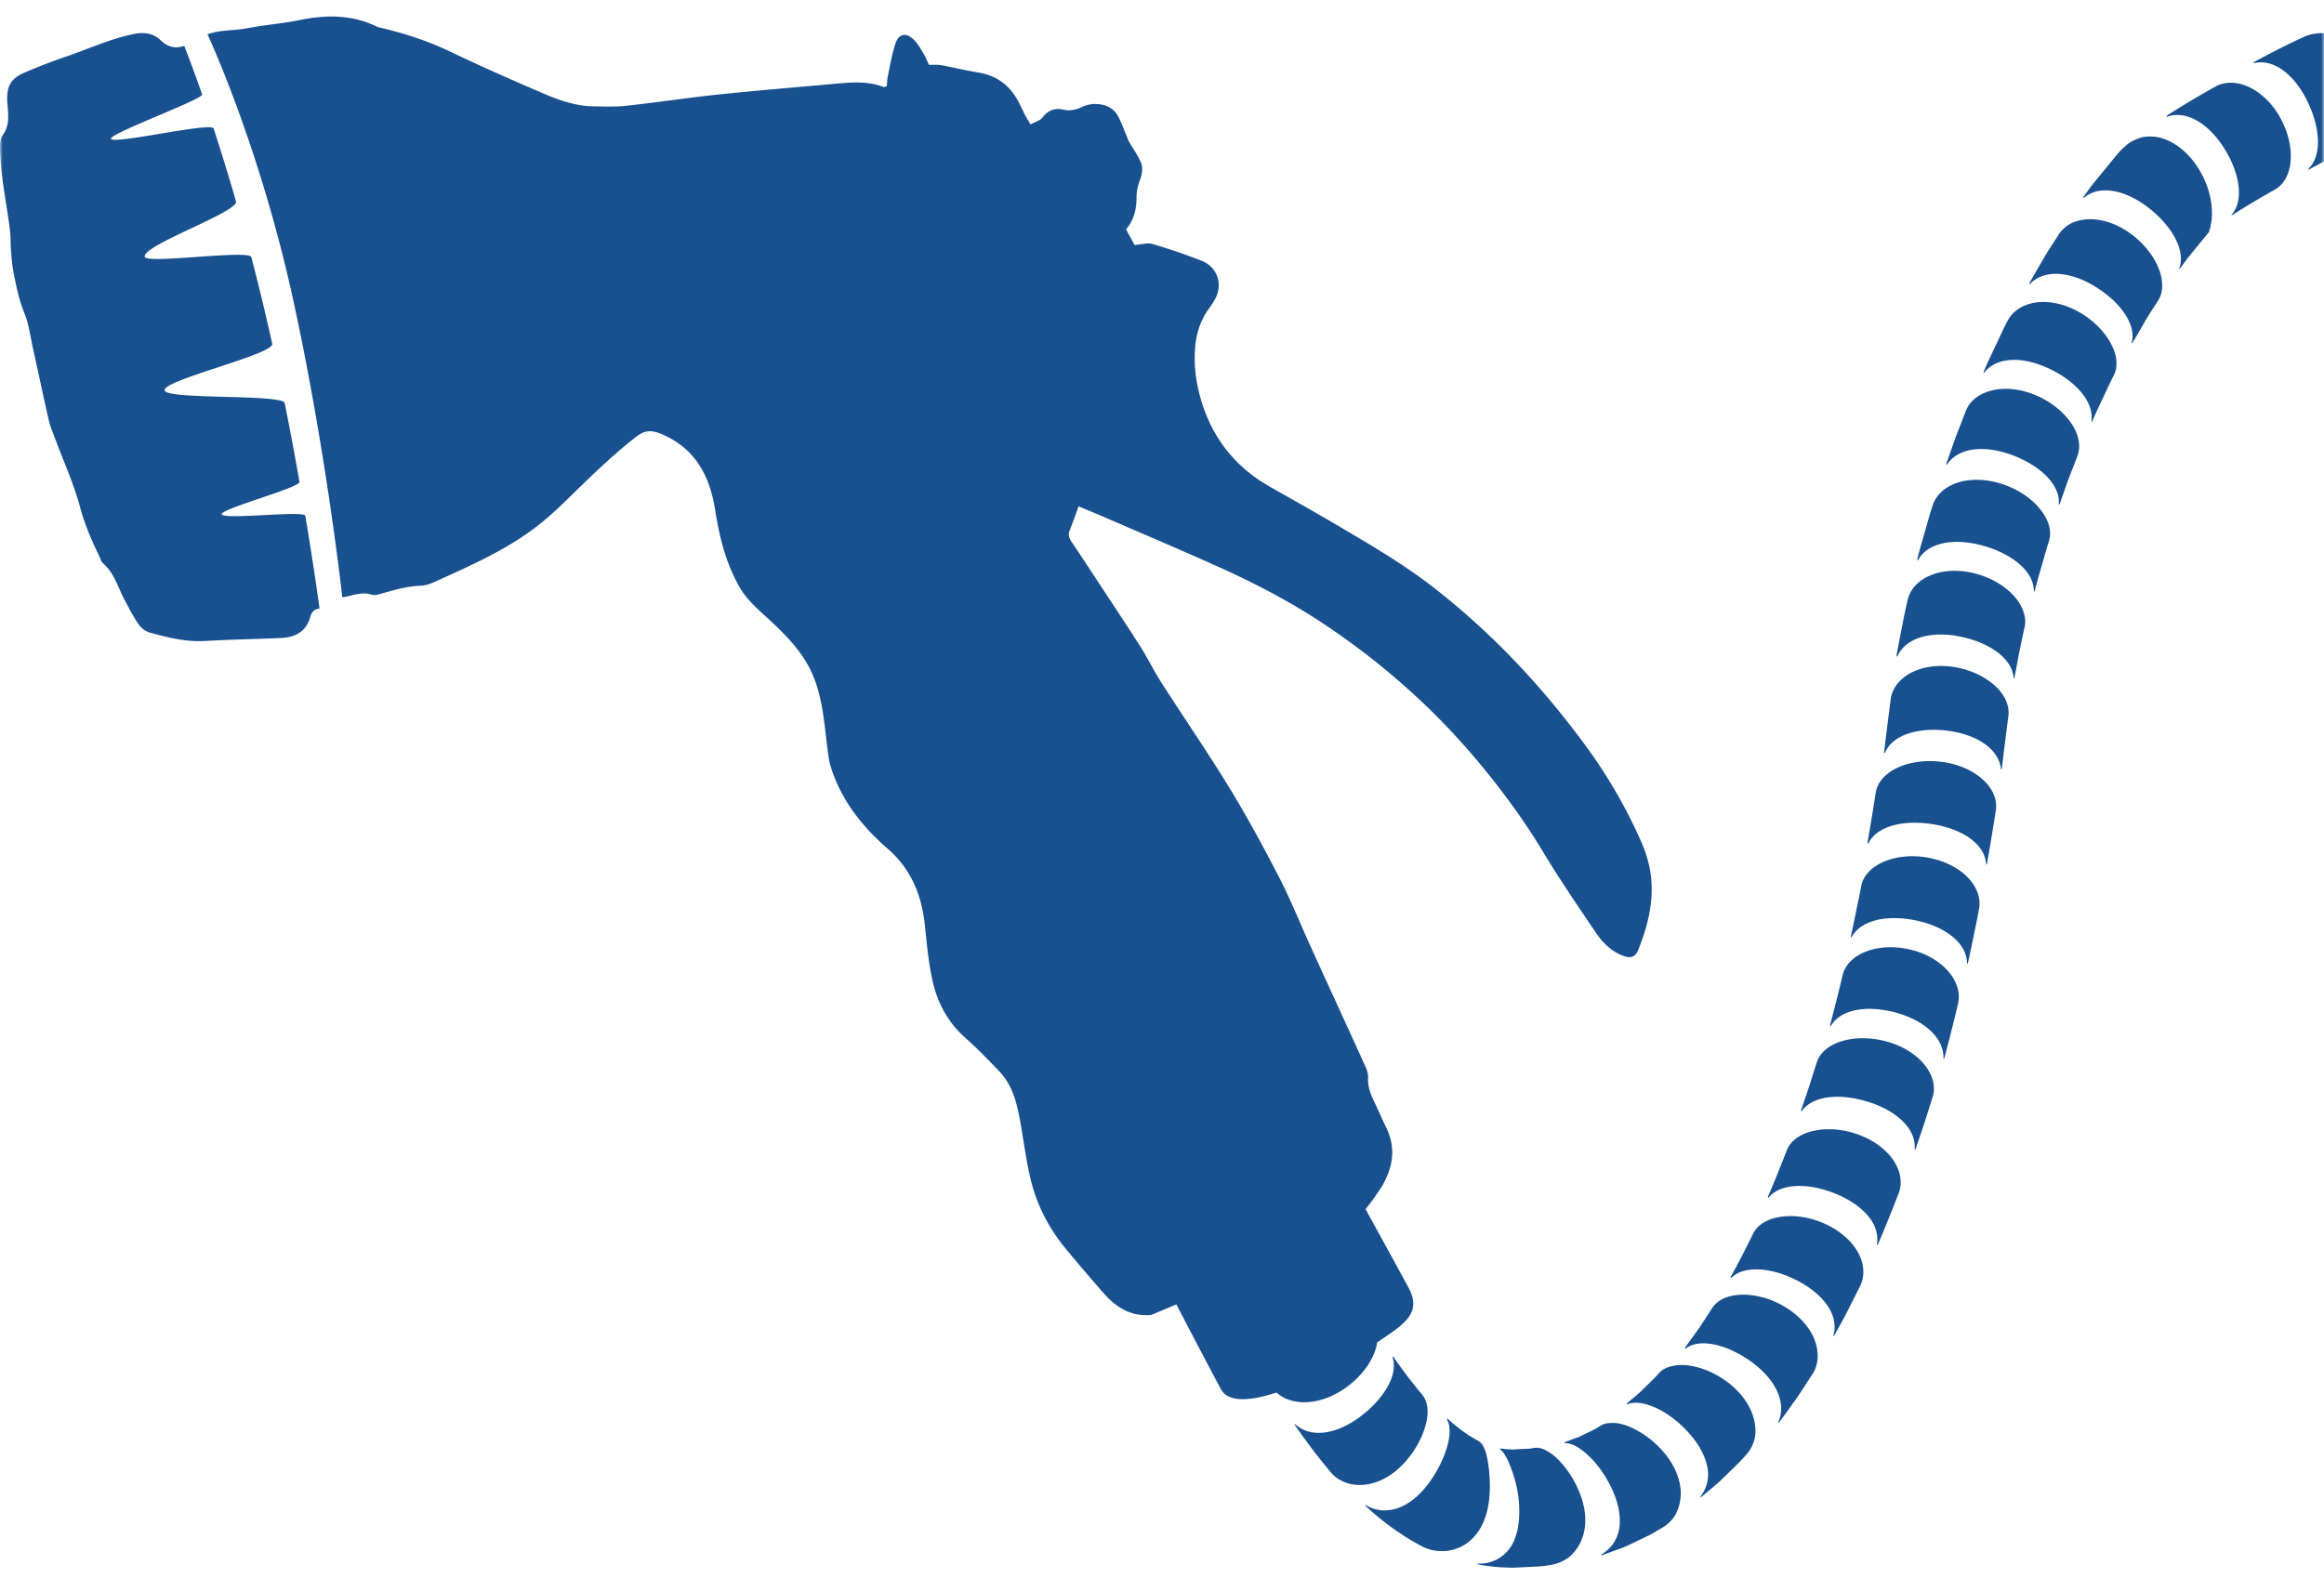 <svg xmlns="http://www.w3.org/2000/svg" xmlns:xlink="http://www.w3.org/1999/xlink" width="405" height="275" viewBox="0 0 405 275">
    <defs>
        <path id="a" d="M0 0h405v274H0z"/>
    </defs>
    <g fill="none" fill-rule="evenodd">
        <mask id="b" fill="#fff">
            <use xlink:href="#a"/>
        </mask>
        <path fill="#195090" fill-rule="nonzero" d="M269.517 252.898c.722.363 1.458.932 2.201 1.706a17.806 17.806 0 0 1 3.883 6.492c.906 2.727.902 5.403-.093 7.585-.49 1.086-1.213 2.07-2.135 2.813a7.437 7.437 0 0 1-3.279 1.332c-.484.069-.964.151-1.448.202l-1.45.086-2.906.14c-.253.007-.47.028-.747.025l-.829-.024c-.553-.024-1.099-.024-1.658-.083-1.113-.096-2.222-.219-3.328-.431 0 0-.6-.165.01-.168 2.45.017 4.416-1.206 5.567-2.967 1.126-1.788 1.513-4.166 1.451-6.68-.059-2.498-.608-4.728-1.254-6.506-.615-1.802-1.261-3.094-2.021-3.731-.218-.175.041-.206.041-.206.394.09.805.106 1.21.158.203.017.417.01.625.024l.314.013.411-.027 1.655-.089.83-.03.811-.131c.698-.113 1.407.072 2.14.497zm11.774-4.854c.853.031 1.81.286 2.821.724 2.029.9 4.241 2.423 6.046 4.65 1.81 2.233 2.829 4.798 2.738 7.142a7.688 7.688 0 0 1-.842 3.326c-.511 1.027-1.38 1.817-2.393 2.44-.824.462-1.59.986-2.463 1.393l-2.585 1.244-1.297.61-1.36.514-2.731 1s-.522.127-.07-.152c1.81-1.137 2.888-2.857 3.09-4.94.208-2.095-.352-4.415-1.462-6.707-1.088-2.261-2.494-4.14-3.878-5.46-1.395-1.313-2.804-2.247-4.074-2.261-.365-.007-.06-.204-.06-.204l1.58-.586c.265-.096.532-.179.793-.29l.776-.378 1.555-.741c.522-.231 1.009-.593 1.52-.876.647-.407 1.444-.462 2.296-.448zm-28.942-.669c1.748 1.59 3.504 2.853 5.165 3.739 1.058.543 1.5 1.942 1.825 4.015.156 1.015.268 2.192.292 3.483.018 1.284-.045 2.648-.317 4.064-.526 2.835-1.884 5.233-4.071 6.597-2.135 1.343-5.046 1.537-7.463.27-3.765-1.99-6.959-4.42-9.72-6.95 0 0-.335-.399.104-.136a6.312 6.312 0 0 0 2.86.828 7.22 7.22 0 0 0 2.98-.55c1.961-.797 3.744-2.424 5.22-4.511 1.457-2.06 2.432-4.192 2.965-6.037.268-.941.418-1.814.428-2.582.014-.78-.111-1.5-.414-2.077-.175-.353.146-.146.146-.153zm41.929-9.345c2.184.295 4.72 1.299 6.988 3.066 2.27 1.764 3.808 4 4.389 6.28.287 1.136.352 2.288.138 3.354a6.346 6.346 0 0 1-1.486 2.861c-1.14 1.316-2.457 2.534-3.729 3.774l-.96.927c-.326.305-.685.59-1.024.885l-2.077 1.75s-.421.278-.117-.121c1.195-1.601 1.558-3.531 1.03-5.555-.512-2.024-1.773-4.066-3.536-5.913-1.738-1.82-3.656-3.177-5.426-3.965-1.766-.764-3.46-1.114-4.762-.621-.374.139-.125-.17-.125-.17.937-.823 1.922-1.542 2.81-2.476.905-.895 1.849-1.736 2.7-2.736.559-.621 1.312-1.013 2.208-1.211.877-.226 1.88-.274 2.979-.129zm-51.384-1.415a84.727 84.727 0 0 0 4.913 6.463c1.082 1.296 1.214 3.137.655 5.277-.561 2.106-1.792 4.539-3.748 6.668-1.948 2.123-4.337 3.472-6.72 3.768-2.35.304-4.652-.435-6.08-2.147-2.262-2.684-4.31-5.41-6.204-8.156l-.01-.022c-.04-.081-.158-.346.142-.086 1.387 1.216 3.263 1.617 5.294 1.286 2.018-.32 4.175-1.363 6.203-2.939 1.99-1.544 3.547-3.325 4.508-5.064.95-1.733 1.317-3.437.87-4.936-.132-.422.177-.112.177-.112zm67.833-8.995c2.498 1.42 4.427 3.442 5.352 5.58.922 2.135.973 4.438-.18 6.263-.935 1.424-1.833 2.859-2.803 4.269-1.004 1.396-1.988 2.799-3.024 4.18 0 0-.346.345-.142-.09.759-1.759.551-3.72-.356-5.567-.912-1.853-2.553-3.604-4.663-5.081-4.15-2.866-8.626-3.886-11.068-2.166-.364.232-.163-.137-.163-.137l2.387-3.313c.77-1.132 1.507-2.31 2.266-3.46.956-1.508 2.747-2.324 5.005-2.402 2.255-.077 4.867.493 7.39 1.924zM65.747 4.669c.228.111.49.146.742.205 4.133.985 8.136 2.287 11.99 4.135 4.975 2.392 10.038 4.623 15.108 6.812l.893.384c2.836 1.206 5.733 2.287 8.893 2.328 1.927.024 3.875.115 5.78-.094 5.3-.581 10.573-1.385 15.874-1.946 6.58-.692 13.178-1.235 19.77-1.824 3.07-.275 6.15-.658 9.146.484.101.038.248-.038.59-.1.057-.55.06-1.174.186-1.77.413-1.931.727-3.901 1.353-5.763.56-1.66 1.853-1.88 3.133-.641.678.654 1.175 1.51 1.668 2.329.42.696.717 1.465 1.01 2.085.92.024 1.57-.042 2.186.073 2.147.397 4.269.926 6.42 1.274 3.24.526 5.527 2.273 7.017 5.127.416.797.78 1.615 1.195 2.413.228.438.504.849.9 1.507.775-.435 1.674-.655 2.093-1.225.945-1.278 2.242-1.664 3.56-1.362 1.329.31 2.339-.003 3.479-.525 1.923-.877 4.601-.439 5.727 1.096.815 1.11 1.213 2.524 1.787 3.805.182.4.297.828.507 1.208.713 1.267 1.605 2.457 2.126 3.794.29.741.171 1.782-.109 2.565-.384 1.08-.706 2.068-.706 3.266.003 1.987-.374 3.968-1.829 5.68.542.989 1.074 1.964 1.483 2.712 1.248-.09 2.255-.425 3.09-.178 2.896.86 5.77 1.821 8.578 2.931 2.842 1.121 3.804 4.205 2.29 6.809-.29.498-.588.996-.934 1.455-1.587 2.127-2.321 4.567-2.493 7.157-.238 3.491.35 6.92 1.493 10.199 2.105 6.043 6.021 10.644 11.626 13.812 3.857 2.18 7.72 4.348 11.538 6.6 5.864 3.456 11.759 6.885 17.13 11.086 10.122 7.916 18.807 17.203 26.387 27.552a88.458 88.458 0 0 1 9.665 16.788 22.1 22.1 0 0 1 1.08 3.074c1.472 5.392.34 10.53-1.654 15.556-.51 1.284-1.304 1.57-2.636 1.076-2.147-.794-3.66-2.378-4.885-4.198-3.066-4.57-6.195-9.11-9.024-13.823-3.276-5.458-7.014-10.565-11.066-15.452-7.532-9.085-16.235-16.9-26-23.572-6.067-4.146-12.521-7.582-19.2-10.596-6.67-3.015-13.415-5.862-20.132-8.776-1.455-.63-2.92-1.228-4.605-1.935-.549 1.497-1 2.816-1.528 4.107-.297.731-.206 1.327.23 1.97 1.4 2.072 2.767 4.16 4.137 6.249 2.64 4.013 5.308 8.006 7.888 12.058 1.305 2.046 2.36 4.246 3.668 6.29 3.937 6.14 8.077 12.155 11.878 18.375 3.101 5.082 5.947 10.328 8.678 15.62 1.993 3.863 3.601 7.925 5.405 11.886 3.186 6.994 6.399 13.976 9.57 20.973.287.626.546 1.35.518 2.019-.07 1.538.405 2.882 1.066 4.222.713 1.434 1.311 2.928 2.028 4.358 1.783 3.544 1.311 6.93-.59 10.255a41.504 41.504 0 0 1-2.941 4.128c2.58 4.7 6.02 10.972 7.486 13.684 2.493 4.605-1.067 6.526-5.336 9.46-.038.029-.09.063-.136.091a8.553 8.553 0 0 1-.626 2.162c-.899 2.064-2.62 4.201-4.997 5.848-2.388 1.657-5.003 2.478-7.342 2.412-1.804-.049-3.406-.626-4.56-1.688-4.5 1.465-8.398 1.813-9.688-.574-2.224-4.129-5.766-10.924-7.773-14.79l-4.388 1.84c-3.532.314-6.122-1.33-8.28-3.79a358.156 358.156 0 0 1-6.608-7.749c-3.074-3.717-5.192-7.946-6.245-12.628-.773-3.425-1.175-6.927-1.839-10.373-.563-2.91-1.399-5.747-3.531-7.965l-1.401-1.453c-1.404-1.452-2.825-2.888-4.34-4.217-3.078-2.69-4.952-6.085-5.826-9.948-.713-3.165-1.024-6.433-1.353-9.67-.531-5.298-2.374-9.9-6.496-13.482-4.214-3.665-7.658-7.916-9.574-13.241-.3-.836-.573-1.699-.702-2.576-.333-2.277-.542-4.57-.86-6.847-.47-3.373-1.186-6.663-2.945-9.667-1.909-3.261-4.604-5.806-7.35-8.319-1.66-1.514-3.3-3.028-4.426-5.016-2.339-4.139-3.461-8.612-4.192-13.28-.93-5.952-3.416-10.898-9.517-13.398-1.794-.734-2.923-.518-4.333.585-4.409 3.45-8.363 7.373-12.36 11.268-1.877 1.827-3.853 3.592-5.979 5.12-5.027 3.62-10.681 6.134-16.304 8.671-.874.394-1.821.825-2.744.853-2.542.077-4.916.811-7.318 1.49-.424.118-.938.198-1.336.07-1.787-.575-3.413.233-5.105.462 0 0-2.85-26.005-8.72-52.572C45.06 24.987 36.16 5.981 36.16 5.981c2.26-.825 4.651-.616 6.959-1.062 3.02-.588 6.112-.81 9.122-1.427 4.65-.95 9.154-.947 13.507 1.177zm251.995 208.538c2.632 1.125 4.715 2.882 5.903 4.853 1.165 1.956 1.434 4.136.57 6.004l-2.19 4.364c-.722 1.458-1.561 2.885-2.335 4.326 0 0-.27.371-.155-.07.463-1.756.01-3.572-1.158-5.226-1.185-1.661-3.043-3.15-5.313-4.302-2.238-1.138-4.49-1.771-6.453-1.864-1.976-.1-3.686.316-4.819 1.379-.324.303-.18-.11-.18-.11 1.369-2.407 2.62-4.918 3.866-7.428.764-1.65 2.508-2.658 4.74-3.002 2.204-.358 4.888-.052 7.524 1.076zm5.765-15.55c2.723.924 4.969 2.521 6.297 4.38 1.335 1.856 1.805 3.988 1.106 5.895-1.175 2.99-2.337 5.984-3.64 8.947 0 0-.234.39-.164-.055.271-1.766-.369-3.512-1.71-5.04-1.346-1.534-3.353-2.848-5.738-3.787-2.347-.927-4.666-1.352-6.648-1.248-1.986.103-3.668.707-4.712 1.914-.295.342-.19-.093-.19-.093 1.15-2.6 2.18-5.277 3.233-7.94.633-1.742 2.305-2.918 4.517-3.456 2.211-.531 4.91-.445 7.65.483zm5.173-16.13c5.62 1.487 9.3 5.843 8.116 9.711l-1.433 4.535-1.538 4.514s-.196.399-.165-.041c.267-3.521-3.217-6.668-8.172-8.197-4.853-1.498-9.478-1.061-11.406 1.515-.274.371-.197-.075-.197-.075l1.387-4.088 1.307-4.13c1.081-3.545 6.461-5.235 12.101-3.744zm4.064-16.036c2.786.629 5.14 1.996 6.68 3.72 1.553 1.726 2.268 3.807 1.783 5.802-.719 3.144-1.548 6.27-2.353 9.399 0 0-.165.42-.165-.032.02-3.606-3.568-6.63-8.488-7.912-4.844-1.264-9.343-.544-11.06 2.254-.248.399-.2-.067-.2-.067.737-2.879 1.497-5.754 2.164-8.66.454-1.865 1.965-3.289 4.053-4.112 2.099-.816 4.796-1.024 7.586-.392zm3.146-16.002c2.85.495 5.292 1.733 6.93 3.362 1.625 1.626 2.436 3.638 2.064 5.627-.282 1.562-.623 3.118-.94 4.677-.32 1.556-.63 3.115-.988 4.671 0 0-.156.419-.17-.024-.118-3.534-3.945-6.342-8.962-7.364-4.965-1.011-9.429-.06-11.064 2.79-.236.409-.205-.055-.205-.055.334-1.437.616-2.888.915-4.336.292-1.448.612-2.888.873-4.346.352-1.877 1.823-3.356 3.918-4.263 2.077-.907 4.787-1.235 7.63-.74zm2.457-16.686c5.793.721 10.056 4.513 9.464 8.459-.485 3.087-.975 6.175-1.534 9.256 0 0-.134.419-.173-.014-.292-3.462-4.248-6.051-9.384-6.845-5.043-.78-9.545.347-11.066 3.232-.215.416-.208-.045-.208-.045.525-2.867.975-5.752 1.433-8.637.553-3.71 5.667-6.134 11.468-5.406zm2.47-16.481c2.818.506 5.243 1.738 6.896 3.264 1.656 1.532 2.504 3.362 2.29 5.187l-.568 4.427-.575 4.727s-.11.43-.169-.007c-.458-3.501-4.415-5.97-9.465-6.563-4.97-.587-9.34.74-10.68 3.742-.19.43-.207-.038-.207-.038l.541-4.416.603-4.71c.248-2.08 1.722-3.753 3.778-4.765 2.063-1.016 4.743-1.355 7.557-.848zm3.477-16.326c2.795.743 5.128 2.186 6.658 3.873.765.846 1.328 1.751 1.644 2.675.337.93.428 1.874.226 2.797-.678 2.9-1.2 5.823-1.752 8.74 0 0-.122.397-.17-.017-.292-3.268-4.11-5.999-9.134-7.064-4.943-1.047-9.446.018-11.048 3.255-.216.466-.21-.05-.21-.05.61-3.187 1.186-6.385 1.917-9.536a5.666 5.666 0 0 1 1.435-2.681c.73-.75 1.67-1.348 2.75-1.769 2.163-.845 4.892-.965 7.684-.223zM28.034 7.053c1.224 1.165 2.572 1.482 4.068.939 0 0 1.225 3.02 3.12 8.468.285.81-16.196 6.822-15.884 7.736.355 1.051 17.503-2.974 17.889-1.795a386.233 386.233 0 0 1 3.9 12.695c.526 1.836-16.44 7.688-15.895 9.678.351 1.294 18.212-1.312 18.566.045a459.777 459.777 0 0 1 1.794 7.121c.642 2.661 1.26 5.333 1.846 7.984.404 1.826-19.131 6.335-18.752 8.134.348 1.655 20.606.594 20.929 2.212.968 4.843 1.829 9.48 2.576 13.72.176.996-13.729 4.7-13.567 5.65.179 1.03 14.42-.703 14.582.268 1.618 9.692 2.481 16.166 2.481 16.166-.905.122-1.38.578-1.6 1.41-.71 2.647-2.661 3.631-5.21 3.735-4.38.185-8.765.265-13.142.515-3.342.192-6.508-.598-9.657-1.471-.737-.206-1.506-.821-1.945-1.458-.933-1.367-1.692-2.86-2.471-4.328-1.13-2.129-1.734-4.553-3.665-6.237-.316-.275-.446-.769-.642-1.172-1.366-2.822-2.605-5.647-3.42-8.722-1.045-3.938-2.769-7.695-4.194-11.536-.421-1.137-.934-2.261-1.208-3.437-.99-4.293-1.892-8.606-2.843-12.91-.425-1.93-.66-3.945-1.397-5.757-.955-2.345-1.46-4.763-1.93-7.205-.243-1.249-.341-2.529-.443-3.799-.102-1.266-.042-2.553-.207-3.813-.407-3.04-.944-6.06-1.345-9.1a46.157 46.157 0 0 1-.365-4.971c-.017-.741.021-1.667.436-2.21 1.312-1.732 1-3.684.853-5.53-.218-2.732.375-4.287 2.878-5.376a97.35 97.35 0 0 1 7.375-2.845c3.883-1.326 7.61-3.062 11.68-3.91 1.947-.404 3.478-.157 4.808 1.106zm321.122 77.405c2.772.956 4.995 2.564 6.42 4.354 1.439 1.805 2.053 3.785 1.478 5.575-.473 1.407-.836 2.85-1.26 4.27-.409 1.425-.832 2.85-1.181 4.292 0 0-.159.384-.17-.032-.06-1.66-.955-3.215-2.49-4.558-1.534-1.34-3.69-2.466-6.19-3.184-2.463-.707-4.854-.9-6.869-.524-2.01.377-3.672 1.32-4.557 2.86-.258.436-.208-.067-.208-.067.38-1.565.846-3.106 1.284-4.653.458-1.545.857-3.103 1.368-4.633.632-1.98 2.34-3.416 4.569-4.087 2.247-.669 5.044-.567 7.806.387zm5.882-15.441c2.645 1.18 4.73 2.973 5.98 4.865 1.252 1.899 1.656 3.885 1.004 5.64l-1.6 4.118-1.467 4.176s-.191.369-.167-.042c.206-3.264-3.182-6.556-7.97-8.382-4.757-1.814-9.354-1.474-11.417 1.447-.293.417-.2-.081-.2-.081l1.604-4.55 1.75-4.502c.728-1.948 2.572-3.23 4.847-3.71 2.276-.485 4.991-.162 7.636 1.02zm227.813-10.612l2.107.1 2.115.025 2.115.024 2.118-.056c1.818-.024 3.517 1.033 4.872 2.828 1.345 1.803 2.352 4.34 2.592 7.19.24 2.865-.364 5.503-1.617 7.46-1.247 1.966-3.142 3.247-5.3 3.278l-2.538.062-2.545-.028-2.55-.027-2.545-.121s-.47-.083-.007-.17a5.75 5.75 0 0 0 2.475-1.132c.724-.59 1.338-1.357 1.832-2.251.996-1.796 1.508-4.123 1.525-6.671.014-2.51-.437-4.814-1.239-6.62-.402-.9-.893-1.677-1.469-2.289-.571-.631-1.225-1.111-1.962-1.391-.42-.159.02-.21.02-.21zm26.406-.988c.865.381 1.705.986 2.476 1.793 1.542 1.612 2.833 4.003 3.416 6.793.584 2.8.316 5.473-.66 7.562-.485 1.037-1.145 1.941-1.947 2.611a5.783 5.783 0 0 1-2.788 1.26c-3.274.503-6.573.87-9.881 1.159 0 0-.466-.014-.032-.165 1.736-.605 3.007-2.003 3.74-3.88.736-1.9.934-4.27.621-6.785-.309-2.477-1.045-4.69-2.062-6.363-1.024-1.697-2.326-2.862-3.847-3.202-.434-.096-.007-.21-.007-.21 2.778-.24 5.552-.553 8.319-.975.889-.141 1.784.01 2.652.402zm-41.502-1.175c1.39.233 2.765.529 4.166.712l4.197.553c1.813.155 3.341 1.505 4.443 3.507 1.095 1.973 1.752 4.659 1.606 7.58-.145 2.921-1.105 5.53-2.63 7.369-1.517 1.818-3.593 2.801-5.768 2.608-1.703-.201-3.402-.444-5.104-.67-1.702-.236-3.387-.581-5.082-.87l-.024-.008c-.088-.031-.367-.14.041-.165 1.898-.116 3.554-1.149 4.798-2.802 1.252-1.684 2.094-3.978 2.47-6.551.374-2.534.25-4.916-.294-6.84-.537-1.956-1.486-3.464-2.869-4.211-.398-.215.05-.212.05-.212zm59.364-.42c1.733 1.41 3.31 3.624 4.227 6.328.917 2.705.97 5.4.245 7.592-.725 2.17-2.227 3.844-4.276 4.383-3.208.89-6.46 1.617-9.72 2.303 0 0-.463.041-.05-.161 1.656-.807 2.756-2.33 3.253-4.294.501-1.97.413-4.338-.203-6.796-.61-2.423-1.618-4.533-2.843-6.075-1.23-1.54-2.686-2.556-4.259-2.708-.448-.04-.031-.205-.031-.205 2.763-.584 5.526-1.202 8.247-1.96 1.761-.46 3.666.158 5.41 1.592zm-73.933-3.178l3.886 1.311 3.947 1.118c1.698.464 2.992 1.922 3.762 4.08.759 2.158 1.031 4.85.486 7.73-.538 2.853-1.832 5.342-3.547 6.888-1.705 1.55-3.868 2.316-5.921 1.757l-4.835-1.374-4.762-1.606-.022-.011c-.08-.042-.333-.187.064-.154 3.723.316 6.884-3.164 8.32-8.172 1.4-4.871.959-9.514-1.457-11.366-.348-.268.08-.2.08-.2zm-190.779 1.808c2.506 1.438 4.34 3.386 5.437 5.397 1.078 2.004 1.34 4.025.49 5.652-.67 1.28-1.252 2.623-1.884 3.93-.618 1.316-1.26 2.62-1.81 3.977 0 0-.213.35-.158-.06.19-1.63-.421-3.28-1.688-4.843-1.267-1.56-3.166-3.018-5.462-4.134-2.261-1.098-4.536-1.679-6.546-1.633-2.005.045-3.78.71-4.874 2.091-.318.395-.19-.094-.19-.094.61-1.487 1.326-2.938 2.01-4.396.7-1.455 1.345-2.931 2.095-4.365.963-1.857 2.869-2.99 5.137-3.267 2.258-.29 4.96.322 7.443 1.745zm284.075.872c1.392 2.539 1.801 5.271 1.332 7.577-.466 2.31-1.812 4.186-3.814 4.994a149.814 149.814 0 0 1-9.514 3.474s-.466.087-.07-.156c3.164-1.976 3.58-6.706 1.723-11.478-1.836-4.713-5.004-8.014-8.168-7.99-.46 0-.06-.204-.06-.204a126.43 126.43 0 0 0 7.96-2.913c3.326-1.332 7.807 1.644 10.611 6.696zm-107.05-8.428c1.241.61 2.462 1.265 3.718 1.845l3.792 1.673c1.637.7 2.718 2.304 3.177 4.508.447 2.204.318 4.884-.64 7.584-.963 2.708-2.614 4.905-4.559 6.157-1.938 1.255-4.222 1.686-6.202.841l-4.635-2.045c-1.53-.717-3.023-1.5-4.534-2.252 0 0-.392-.262.066-.155 1.823.424 3.677-.08 5.321-1.28 1.651-1.204 3.114-3.142 4.202-5.44 1.077-2.276 1.633-4.524 1.686-6.497.052-1.987-.41-3.667-1.498-4.757-.31-.314.105-.182.105-.182zm-13.762-7.92l7.994 4.34c1.724.916 2.708 2.76 2.923 5.005.195 2.225-.364 4.82-1.723 7.357-1.348 2.523-3.369 4.442-5.47 5.465-2.075 1.027-4.25 1.185-6.024.244l-8.302-4.51s-.357-.258.071-.152c3.4.865 7.262-1.881 9.802-6.303 2.506-4.36 2.955-8.87.613-11.267-.337-.343.116-.179.116-.179zm-161.441-.76c2.324-.007 4.881.885 7.188 2.602 2.306 1.714 3.94 3.895 4.77 5.968.418 1.042.614 2.045.608 2.993.006.965-.214 1.85-.704 2.61-.755 1.209-1.568 2.369-2.278 3.613l-2.155 3.724s-.248.317-.152-.073c.766-3.077-1.927-6.906-6.25-9.613-4.257-2.665-8.8-3.187-11.38-.662-.365.36-.175-.114-.175-.114l2.434-4.21c.813-1.403 1.74-2.755 2.606-4.131a5.74 5.74 0 0 1 2.279-2.031c.944-.453 2.054-.67 3.209-.676zm147.088-7.168l7.967 4.464c3.415 1.905 3.852 7.454.976 12.416-2.875 4.965-8.037 7.426-11.512 5.49l-8.15-4.57s-.345-.262.074-.152c3.351.875 7.22-1.818 9.814-6.207 2.55-4.324 3.055-8.837.718-11.266-.334-.347.113-.175.113-.175zm-134.416-6.912c2.265.747 4.393 2.466 5.99 4.877 1.593 2.408 2.407 5.02 2.544 7.215.073 1.098.055 2.081-.172 2.89a3.151 3.151 0 0 1-.216.97 1.69 1.69 0 0 1-.098.195c.014.027.042.041.056.055.024.014.028.01.035.007-.004.004-.01.007-.018.02l-.168.202-.332.41-.663.813-1.332 1.63-1.331 1.629-1.248 1.716s-.28.285-.143-.09c.266-.744.318-1.557.189-2.408-.12-.844-.399-1.706-.853-2.598-.901-1.779-2.436-3.62-4.441-5.232-1.975-1.584-4.089-2.675-6.098-3.078-1.003-.201-1.985-.233-2.893-.076a5.592 5.592 0 0 0-2.419 1.097c-.408.323-.164-.135-.164-.135l1.457-1.99 1.573-1.929 1.572-1.924.79-.963.395-.479.196-.24c.073-.086.248-.267.37-.396a13.4 13.4 0 0 1 1.08-1.01c.185-.153.38-.31.562-.442.147-.09.294-.173.444-.25a8.457 8.457 0 0 1 1.849-.722c1.15-.188 2.351-.132 3.487.236zm119.79-1.743l8.107 4.498c3.465 1.935 3.878 7.499.943 12.432-2.93 4.936-8.1 7.365-11.53 5.448l-8.076-4.477s-.346-.25.07-.151c3.32.82 7.17-1.894 9.758-6.288 2.55-4.326 3.023-8.851.614-11.283-.35-.347.113-.179.113-.179zm-99.222-1.7c2.692 5.054 2.203 10.527-1.006 12.34-2.542 1.439-5.078 2.922-7.382 4.42 0 0-.36.157-.105-.135 1.987-2.324 1.435-6.884-1.222-11.231-1.31-2.14-2.913-3.863-4.638-4.91-.862-.526-1.756-.887-2.654-1.051a5.85 5.85 0 0 0-2.689.175c-.503.154-.108-.182-.108-.182 2.822-1.82 5.566-3.424 8.35-4.996 3.607-2.036 8.765.522 11.454 5.57zm83.726-6.237a328.746 328.746 0 0 1 8.29 4.335c3.532 1.901 4.02 7.499 1.199 12.454-2.832 4.97-7.831 7.462-11.151 5.67a314.073 314.073 0 0 0-7.866-4.108s-.336-.237.066-.154c1.603.326 3.31-.237 4.923-1.432 1.613-1.184 3.13-3.01 4.327-5.244 2.365-4.406 2.663-8.964.108-11.339-.364-.336.104-.182.104-.182zm-15.69-7.226c1.545.583 3.052 1.212 4.566 1.826 1.479.652 2.992 1.277 4.436 1.957 1.889.866 3.076 2.716 3.42 4.99.358 2.268-.097 4.936-1.4 7.496-1.297 2.554-3.18 4.529-5.12 5.67-1.944 1.13-3.95 1.468-5.613.705-1.313-.621-2.621-1.153-3.934-1.736-1.308-.525-2.617-1.08-3.926-1.563l-.02-.012c-.068-.042-.263-.174.069-.15 3.096.248 6.467-2.927 8.498-7.59 2.01-4.608 1.882-9.222-1.062-11.4-.42-.303.087-.193.087-.193zm-60.199-1.447c.166.01.348.017.503.045a7.583 7.583 0 0 1 1.139.453c.498.247.98.552 1.438.914 1.84 1.445 3.285 3.768 4.025 6.583.743 2.818.681 5.59.082 7.759a9.561 9.561 0 0 1-.553 1.511c-.11.229-.228.45-.355.654l-.196.302c-.041.091-.055.176-.082.26-.052.162-.107.31-.166.44a1.285 1.285 0 0 1-.093.182 2.885 2.885 0 0 1-1.104.836c-2.367 1.083-4.989 2.429-7.534 3.806 0 0-.386.141-.093-.144 1.17-1.131 1.675-2.867 1.627-4.895-.052-2.035-.654-4.379-1.775-6.705-1.101-2.295-2.532-4.182-4.136-5.402-1.606-1.223-3.371-1.767-5.085-1.405-.488.102-.09-.194-.09-.194 2.801-1.51 5.585-2.955 8.736-4.396a6.988 6.988 0 0 1 1.69-.495c.13-.018.278-.036.44-.057a9.108 9.108 0 0 1 1.582-.052zm42.111-3.619c1.709.33 3.425.646 5.088 1.076 1.687.381 3.326.852 4.964 1.323 1.07.285 1.954.91 2.68 1.687a7.097 7.097 0 0 1 1.593 2.876c.66 2.23.491 4.924-.544 7.59-1.035 2.667-2.701 4.818-4.473 6.168-.887.664-1.81 1.179-2.708 1.433-.902.268-1.79.251-2.625.031-1.322-.378-2.638-.76-3.957-1.051-1.32-.344-2.635-.567-3.95-.832 0 0-.359-.13.017-.168 1.491-.141 2.894-1.21 4.122-2.739 1.221-1.556 2.263-3.697 2.895-6.157.624-2.42.73-4.753.22-6.711-.49-1.983-1.645-3.488-3.37-4.32-.496-.236.048-.206.048-.206zm-23.999-.273c1.015.427 1.94 1.103 2.72 1.974 1.57 1.72 2.544 4.343 2.703 7.202.16 2.893-.454 5.473-1.428 7.492-.488 1-1.077 1.825-1.746 2.422-.672.586-1.424 1.033-2.26 1.144-2.626.379-5.266 1-7.907 1.666 0 0-.381.045-.055-.16 1.303-.774 2.13-2.303 2.543-4.274.409-1.935.402-4.319-.11-6.827-.507-2.47-1.432-4.641-2.742-6.22-1.228-1.46-2.793-2.368-4.548-2.488l-.279-.012c-.53-.01-.041-.209-.041-.209 3.26-.832 6.566-1.592 9.962-2.091 1.099-.153 2.173-.056 3.188.381zm15.554-.938c2.274.217 4.206 1.568 5.321 3.663 1.14 2.064 1.492 4.739.972 7.568-.521 2.802-1.757 5.238-3.185 6.927-1.443 1.647-3.083 2.674-4.755 2.502-2.643-.145-5.29-.262-7.946-.066 0 0-.373-.041-.021-.169.7-.251 1.326-.716 1.882-1.344.553-.596 1.039-1.364 1.447-2.267.816-1.803 1.344-4.129 1.4-6.672.05-2.502-.383-4.8-1.347-6.593-.483-.896-1.095-1.664-1.827-2.27a5.953 5.953 0 0 0-2.53-1.176c-.542-.114.003-.21.003-.21 3.516-.23 7.063-.11 10.586.107z" mask="url(#b)"/>
    </g>
</svg>
